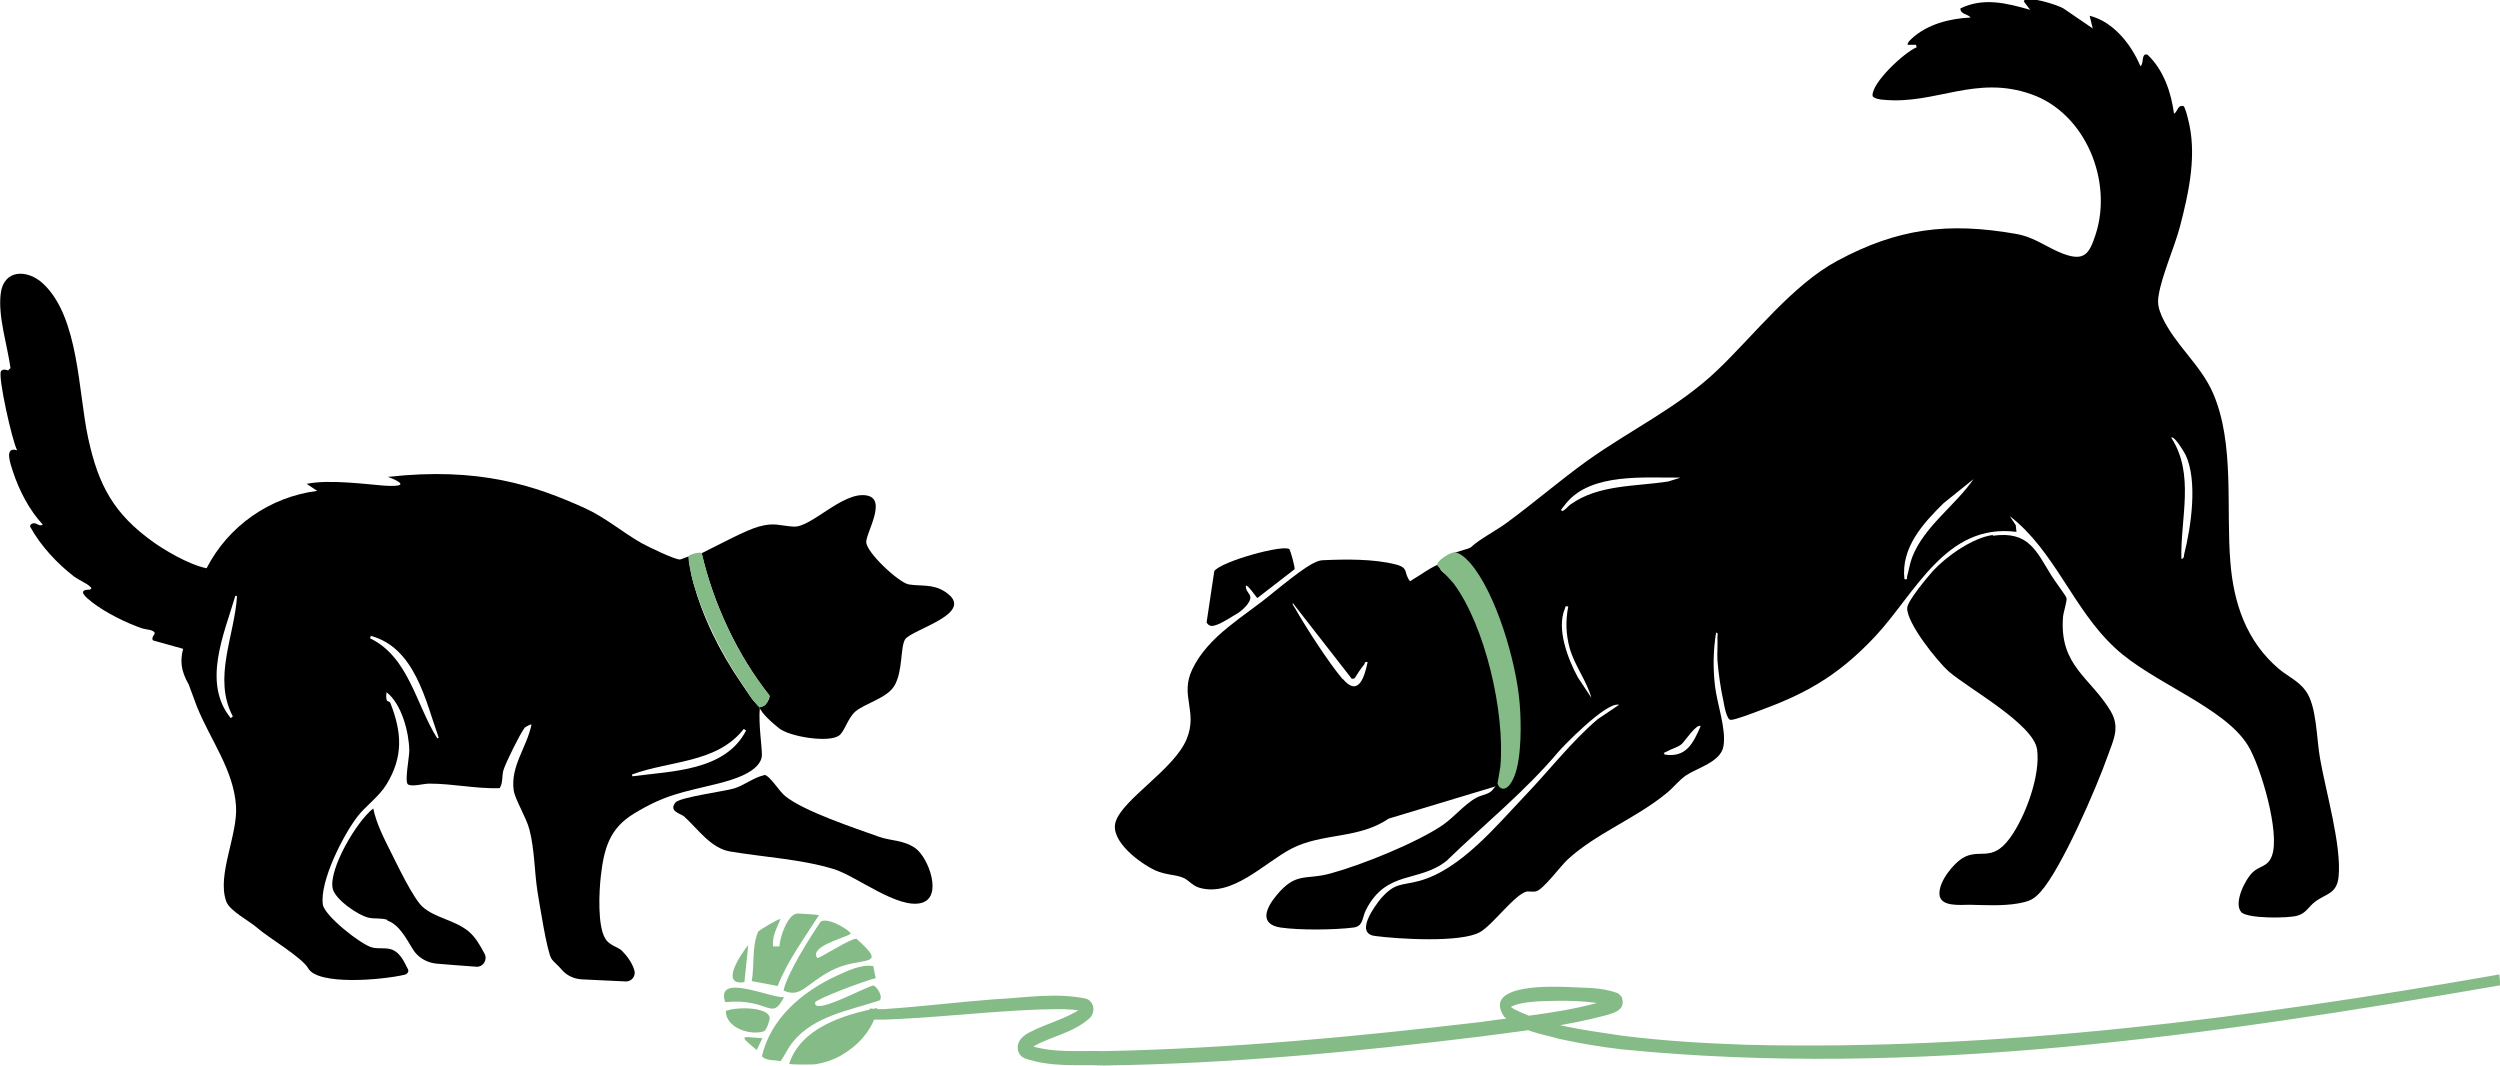 <?xml version="1.0" encoding="UTF-8"?>
<svg id="Layer_1" xmlns="http://www.w3.org/2000/svg" version="1.1" viewBox="0 0 714 304.4">
  <!-- Generator: Adobe Illustrator 29.8.2, SVG Export Plug-In . SVG Version: 2.1.1 Build 3)  -->
  <defs>
    <style>
      .st0 {
        fill: gray;
      }

      .st1 {
        fill: #84bb86;
      }
    </style>
  </defs>
  <path class="st1" d="M521.2,9.6c.3,0,.6,0,.8,0-.1,0-.2,0-.4,0s-.3,0-.4,0Z"/>
  <path class="st1" d="M522.8,9.5c-.3,0-.5,0-.8,0,.5,0,.9,0,1.3,0-.2,0-.4,0-.6,0Z"/>
  <g>
    <path d="M429.9,187.4c-2.5-6.9-7.1-15.5-12.7-20.3-1-.9-5.4-3.5-5.8-4.5-.3-.9.6-1.3.9-2-3.4,1.1-6.5,3.6-9.6,5.4-1.9-2.4-.2-3.8-4.1-4.8-6.3-1.6-14.3-1.5-20.8-1.2-2.3.1-5.5,2.2-14.5,9.5-7.9,6.6-18.2,12-22.8,21.7-3.6,7.5,1.7,12-1.6,19.9-3.6,8.7-18.4,17.2-20.3,23.7-1.6,5.4,7,11.8,11.4,13.8,2.9,1.3,5.3,1.1,7.7,2,1.7.6,2.6,2.2,4.7,2.9,9.5,2.9,18.7-7.1,26.4-11.1,8.8-4.6,19.2-2.7,27.8-8.6l38.1-11.5c1.3-11.6-.7-24-4.7-34.9ZM383.4,193.9c-3.9-4.6-10.5-14.8-13.6-20.3-.3-.5-.7-.8-.6-1.4l16.9,21.7.8-.2c.8-1.3,1.7-2.7,2.7-3.9.3-.4,0-.9,1-.7-.9,4.2-2.6,10.1-7.1,4.8Z"/>
    <path class="st1" d="M207.3,288.7c3.5-1.3,13.7-1.1,12.4,2.8-.4,1.1-.4,1.8-1.4,3-4,1.4-11.1-1-11-5.8Z"/>
    <path class="st1" d="M249.4,275.9l.7,3.5c-2.2.3-17.2,6-17.3,6.9-.6,4.1,16-5.4,16.8-4.8,1.7,1.2,2.6,3.9,1.4,4.3-8.6,2.8-18.5,4.4-24.5,11.7-1.5,1.8-2.2,3.7-3.6,5.6-1.8-.5-3.9,0-5.3-1.4,2.5-10.9,11.6-18.5,21.3-23,3.1-1.4,6.9-3.3,10.4-2.8Z"/>
    <polygon class="st0" points="346.6 140 346.6 140 346.6 140 346.6 140"/>
    <path d="M218.2,221.4c-3.1.7-5.6,2.9-8.6,3.8-2.7.8-15.5,2.5-16.7,4-2,2.6,1.5,3.1,2.5,4,3.9,3.5,7.6,9.1,13.2,10,9.5,1.6,20.6,2.2,29.8,5.1,6.4,2.1,18,11.3,24.7,9.6,6.3-1.6,2.1-12.9-1.6-15.6-3.3-2.4-7-2.1-10.4-3.3-7-2.5-21.5-7.3-26.8-11.6-1.8-1.4-4.4-5.9-6-6.1Z"/>
    <path d="M110.6,262.7c-1.8-.6-3.6-.2-5.3-.6-3.1-.7-9.7-5.3-10.3-8.4-1.1-5.6,6.9-19.2,11.6-22.8.9,4.4,3.2,8.8,5.2,12.8,1.8,3.6,6.3,13,8.9,15.3,3.6,3.2,9,3.7,13,6.9,2.1,1.7,3.4,4.1,4.7,6.5.9,1.7-.4,3.8-2.3,3.7-4-.3-8.4-.6-11.6-.9-2.7-.3-5.2-1.8-6.6-4.1-2-3.3-4-7.1-7.3-8.2Z"/>
    <path d="M219.6,199.6c0-.1,0-.3.1-.4,0,.1,0,.3-.1.4Z"/>
    <path d="M219.2,200.5s0,0,0,0c0,0,0,0,0,0,0,0,0,0,0,0Z"/>
    <path d="M219.7,199.1c0-.2,0-.3,0-.5,0,.1,0,.3,0,.5Z"/>
    <path d="M219.3,200.2c0-.1.1-.2.2-.4,0,.1-.1.2-.2.4Z"/>
    <path d="M218.4,201.5c.9-1.1.7-.9,1.2-1.8.1-.3.3-.8.1-1.1-9-11.4-15.9-26-19.3-40.6,0,0,0,0,0,0,5.1-2.5,12.6-6.6,16.3-7.6,4.6-1.3,6-.2,10,0,5,.3,14-10.1,20.8-8.9,5.9,1,0,10.4-.1,13.2-.2,2.9,9.3,11.7,12.1,12.2,3.6.6,6.9-.2,10.4,2.1,9.4,6.1-9.5,10.7-11.4,13.6-1.4,2.2-.6,9.2-3.1,13.3-2.1,3.5-8.2,4.9-11.1,7.3-2.2,1.9-3.1,5.8-4.7,6.9-3,2.1-14.1.3-17.1-2.1-1.6-1.3-5.1-4.2-5.6-6.1.2-.2,1.3-.2,1.5-.5Z"/>
    <path d="M216.9,202c-.1,0-1.4-1.7-1.5-1.7-.4-.2-2.5-3.5-3.5-4.9-6.6-9.6-11.2-19.3-13.9-29-.8-2.8-1.2-6-1.3-7.5-.1,0-2.3.9-2.5.9-1.6,0-9.2-3.7-11-4.7-5.3-3-10.3-7.3-16-9.9-14.5-6.6-30.5-11.9-56.4-9,0,0,8.7,3.1-1.1,2.5-4.2-.3-15.9-1.9-22.1-.5l3,2c-13.5,1.7-25.4,10-31.6,22.1-5.3-1.1-12.3-5.4-15.1-7.4-11.4-8.1-15.8-16.3-18.7-29.7-2.9-13.3-2.6-34.6-12.9-44.2-4.5-4.2-11.3-4.1-12.1,2.9-.8,6.5,1.9,14.7,2.8,21.2l-.7.7c-.6-.2-1.5-.5-2,.2-1,1.3,3.2,20.1,4.6,22.6-3.9-1.2-1.8,4.1-1.2,6.1,1.8,5.4,4.6,10.9,8.5,15.1-.9.8-1.8-.7-2.9-.3-.5.2-.7.4-.7.9,3,5.5,7.7,10.5,12.6,14.3,1.2.9,3.8,2,4.6,2.9.4.4.4.6-.2.8-3.9,0-.8,2.4.7,3.6,3.9,3,9.7,5.9,14.4,7.5.9.3,3.4.3,3.5,1.4,0,.2-1.1,1.3-.5,2l8.6,2.4c-.8,3.2-.8,6,1.6,10.2l2.3,6.2c3.8,9.5,10.5,18.1,11.2,28.4.6,8.3-5.5,19.7-2.8,27.3,1,2.8,6.5,5.5,9,7.7,2.8,2.5,12.6,8.3,14.4,11.4,2.7,5,21,3.4,27.5,1.9.8-.2,1.4-.9,1-1.6-1-2-2.1-4.5-4.3-5.5-1.9-.8-3.9-.2-5.9-.7-3.2-.8-13.7-9.1-14.1-12.3-.9-6.6,5.8-19.8,9.9-25.1,2.4-3.1,6-5.5,8.3-9.2,4.8-7.9,4.4-14.8,1.1-23.2-.2-.5-.9-.5-1-.7-.3-.8-.2-1.6-.1-2.4,4.3,3.3,6.4,11.4,6.5,16.6,0,2.1-1.4,8.9-.4,9.7,1.1.8,4.4-.2,6.1-.2,6.8,0,13.3,1.5,20.1,1.3,1-1.5.6-3.6,1.1-5.2.7-2.2,4.7-10.3,6-12,.3-.4,1.9-1.1,2-1-1.3,6.5-6,11.8-5.1,18.7.3,2.6,3.6,7.8,4.5,11.3,1.5,5.8,1.4,11.8,2.3,17.7.6,3.5,2.7,17.2,4,19.2.4.7,1.9,1.9,2.9,3.1,1.4,1.7,3.6,2.7,5.8,2.8,4.2.2,8.4.4,12.6.6,1.6,0,2.8-1.5,2.4-3.1-.6-2.2-2.2-4.3-3.6-5.7-1-1-3.6-1.5-4.7-3.4-2.3-3.6-1.8-13.6-1.3-17.9.9-7.9,2.5-13.6,9.4-17.8,9-5.5,13.9-6.1,23.6-8.5,4.1-1,13-3.4,13-8.4,0-2.3-1-8.9-.6-13.3ZM66.5,204.6l-.6.5c-8.2-10.1-1.9-24,1.3-34.9,0,0,.5,0,.5,0-.7,11.4-7,23.5-1.2,34.4ZM124.9,210.9c-6.1-9.6-8.1-23.2-19.2-28.6,0,0,.2-.7.2-.7,12.6,3.4,15.6,18.4,19.4,29.1,0,0-.5.2-.5.2ZM180.6,221.7s-.1-.5-.1-.5c10.7-4,24.3-3.2,31.9-13,0,0,.7.4.7.4-5.9,11.6-21.2,11.6-32.4,13.1Z"/>
    <path class="st1" d="M200.4,157.9c3.5,15.1,10.2,29.1,19.3,40.6.3,1.2-1.6,4-2.8,3.4s-4.1-5.3-4.7-6.2c-5.8-8.5-11.4-19.4-14.3-29.7-.3-1.1-1.6-6.5-1.2-7.2.3-.5,3.4-1.3,3.8-.8Z"/>
    <path d="M597.7,8.2l-.9-3.7c6.8,1.7,11.9,8.2,14.5,14.4,1.1-.6.1-3.8,2-3.3,4.6,4.3,6.8,10.8,7.6,16.9,1.1-.7,1-2.6,2.7-2.2.3,0,1.1,2.7,1.2,3.3,2.8,10.2.4,21.1-2.2,31.1-1.6,6-5.2,14-6.1,19.7-.4,2.4,0,3.7.9,5.9,3.8,8.3,11,13.7,14.6,21.9,6.3,14.4,3.7,33,5,48.4.9,11.5,4.5,22.5,13.8,30.4,2.6,2.2,5.6,3.4,7.7,6.3,3.2,4.3,3.1,13.9,4.1,19.3,1.6,9.3,6.2,24.9,5.3,33.8-.5,5-3.7,4.8-6.8,7.2-1.8,1.4-2.5,3.2-4.9,3.9-2.6.8-14.4.9-16.1-1-2.3-2.6,1.2-9.5,3.3-11.4,2-1.9,4.4-1.5,5.5-4.8,2.3-6.5-3.2-25.4-6.9-31.4-6.7-11-27.5-18-38-27.9-11.9-11-17.1-27.6-30-37.6l1.7,2.6.2,1.9c-20.2-2.6-28.9,17.6-40.3,29.8s-21.3,16.9-33.2,21.3c-1.6.6-6.8,2.6-8.1,2.6-1.2,0-1.9-4.3-2.1-5.4-.8-3.5-1.4-8-1.7-11.6-.1-2.2.1-4.5,0-6.6,0-.4.3-1.4-.4-1.3-.8,5.1-.9,10-.3,15.2.6,5.2,3.3,12.4,2.4,17.3-.8,4.4-7.4,6.1-10.6,8.2-2.2,1.5-3.6,3.5-5.6,5.1-8.7,7.2-20,11.4-28.2,18.9-2.1,1.9-7.1,8.8-9.2,9.2-.8.1-1.6,0-2.5,0-3.5.8-9.7,9.5-13.4,11.6-5.4,3.1-23.5,2-30.1,1.1-5.7-.8,0-8.5,1.8-10.7,4.1-4.6,5.6-3.6,10.9-5,11.8-3.2,22-15.7,30.2-24.3,6.9-7.2,13.2-15.4,20.8-21.9l6.1-4.1c-3.6-1.1-16.6,12.5-17.3,13.4-9.6,11.4-21.2,20.7-31.9,31.1-7.9,6.4-17.2,2.5-23.1,14.1-1.1,2.2-.7,4.6-3.5,5-5.5.7-15.4.8-20.9,0-6.2-1-4.1-5.6-1.2-9.1,5.7-7,8.4-4.3,15.7-6.4,8.8-2.4,24.4-8.7,31.9-13.8,3.6-2.5,7.3-7.3,11.1-8.4,4-1.2,2.3-1.6,5.9-4.6,3.8-3.3,2.1-4.1,2.8-9.1,1.4-10.3-1.9-26.5-5.4-36.3-2.5-7-6.3-14.9-13.2-18.3-.1-.6,6.5-2.2,6.8-2.6,2.1-2.1,7.4-4.9,10.1-6.9,7.8-5.7,15.3-12.2,23.1-17.8,12.3-8.8,26.1-15.3,37.1-25.8,10.5-10,21.5-24.4,34.3-31.3,17.3-9.3,31.6-11.1,51.1-7.7,5.5,1,8.7,3.9,13.5,5.7,6,2.2,7.4,0,9.2-5.5,5-15.3-2.9-34.7-18.4-40.1-15.9-5.6-27.3,3-42.1,1.6-.8,0-3.2-.4-3.2-1.2-.2-3.7,9-12.3,12.6-13.8l-.2-.7h-2.4c0-.7.6-1.2,1.1-1.7,4.5-4.2,10.9-5.8,16.9-6.1-.7-1-3-.9-2.9-2.6,6.6-3.2,13.2-1.5,19.9.4l-1.8-2.4c.4-2,9.9,1.1,11.3,2l8.2,5.6ZM623.1,159.6c.7-.1.6-.8.7-1.3,2-7.9,3.9-21,.4-28.4-.3-.6-3.3-5.7-4.1-4.9,6.8,10.4,2.6,23,2.9,34.6ZM479.8,136.4c-10.1.1-25.2-1.4-32.4,7.2-.2.3-1.4,1.7-1.5,1.9,0,1.5,2.3-1.3,2.6-1.4,8.1-5.8,18.6-5.1,28-6.6l3.2-1ZM563.8,136.7l-8.7,7c-5.9,5.8-12.2,12.7-11.2,21.7,1.1.2.6-.2.8-.9.5-1.8.7-3.4,1.4-5.3,3.4-8.9,12.5-14.9,17.7-22.6ZM447.8,173.2c-.9-.2-.7.2-.9.7-2.4,5.8.9,14.3,3.7,19.5l3.9,5.9c-1.4-5-4.8-9.2-6.2-14.2-1.1-4-1.2-7.9-.4-11.9ZM485.7,207.4c-1.1-.9-4.6,4.4-5.4,5.1-1.2,1-2.8,1.3-4.2,2.1s-.9,0-.7.9c6.2,1,8.2-3.3,10.3-8.1Z"/>
    <path d="M569.2,153c10.2-1.4,12.3,4.3,16.7,11.4.7,1.2,4.1,5.7,4.3,6.4.2.8-.9,4.1-1,5.4-1.1,14,7.9,17.3,13.6,26.9,2.7,4.6.9,8-.8,12.7-3.2,9.1-13.2,32.2-19.2,38.9-2.1,2.3-3.2,2.7-6.3,3.3-4.5.8-9.5.5-14,.4-2.6,0-8.5.7-8.6-3.1s4.1-8.6,6.4-10.1c5-3.2,8.4,1.4,13.7-5.8,4.4-6,8.8-17.9,7.8-25.3-1-7.3-19.4-17.3-25.2-22.3-3.3-2.9-12.1-13.9-11.9-18.2.1-2,5.8-8.8,7.4-10.6,3.9-4.2,11.3-9.4,17-10.2Z"/>
    <path d="M369.7,162.6c.3-.4-1.2-5.4-1.4-5.7-1.3-1.6-19.5,3.4-21.5,6.2l-2.2,14.7c1,1.6,2.3.8,3.3.5,1.1-.4,4.7-2.6,5.8-3.3,1.2-.8,3.5-2.9,3.4-4.4,0-1-1.3-1.7-1.3-3.1s3.3,3.5,3.3,3.3"/>
    <path class="st1" d="M415,157.8c1.7-.3,3.6,1.6,4.8,2.9,7.4,8.5,13.2,28.1,14.2,40,.5,5.7.6,15.8-1.5,21s-4.5,3.6-4.8,2c0-.2.7-3.9.8-4.7,1.4-15.6-4.4-40.3-13.3-52.3-.7-.9-4.6-4.9-4.7-5.2-.3-1.4,3.5-3.5,4.5-3.7Z"/>
    <path class="st1" d="M243,266.7c-2.1,1.3-11.9,3.6-9.6,6.9.5.3,9.4-5.6,11.2-5.5,9.8,8.7,1.1,4.7-7.2,9.1-7.5,4-8.7,7.9-13.6,5.7.9-4.8,8-15.9,10.6-19.7,2.3-1.4,8.8,2.9,8.5,3.4Z"/>
    <path class="st1" d="M233.8,261.5c-4.1,6.5-8.9,12.9-11.7,20.1l-7.4-1.4c.8-4.6,0-9.8,1.8-14.1.4-.5,6.1-3.9,6.4-3.6-1,2.5-2.5,5-2.1,7.8h1.8c.1-2.5,2.3-9.2,5.1-9.4.7,0,6,.3,6.2.5Z"/>
    <path class="st1" d="M207.1,286.2c-2.8-8.5,12.7-1.2,16.8-1.4-3.7,7.1-4,.2-16.8,1.4Z"/>
    <path class="st1" d="M212.6,280.5c-7.1,1.1-1.1-7.9,1.1-10.6l-1.1,10.6Z"/>
    <path class="st1" d="M217.7,296.6l-1.6,3.3c-1.2-1.1-3.5-2.8-3.5-3.4s2.6-.1,5,0Z"/>
    <path class="st1" d="M246.4,296.4c1.5-1.7,2.7-3.7,3.5-5.8.3-.9.6-1.7.6-2.7-9.6,1.9-21.8,5.7-25.1,15.9,0,.3,7.1.3,7.8.1,2.4-.4,4.7-1.2,6.9-2.4,2.4-1.4,4.6-3.1,6.4-5.2Z"/>
    <path class="st1" d="M248.5,288c.3.1,1.2.2,1.9.2h2.2c10.3-.7,21.1-2,31.3-2.8,8.7-.4,17.5-2,26.2-.2,2,.5,3.1,3.4,1.2,5.5-5.4,4.9-12.4,5.3-17.9,9.3,0,0-.1.2,0,0,0,0,0-.2.1-.4,0-.2,0-.7,0-.9-.2-.5-.2-.4-.2-.4,7,2.6,14.8,1.7,22.1,1.9,35.8-.7,71.7-4.1,107.4-8.3,12.5-1.8,25.3-2.7,37.5-6.7.3-.1.6-.4.6-.3,0,0-.2,0-.3.8-.1.6,0,1.4.3,1.7.2.2,0,0,0,0-7-1.8-14.7-1.7-21.8-1.4-2.4.2-6.3.5-8.1,1.9,0,0,.1-.5,0-.7-.1-.5,0-.1.1,0,.4.4,1,.9,1.7,1.2,9.8,4.8,20.3,5.8,30.5,7.4,11.9,1.5,23.8,2.2,35.8,2.6,71.8,1.7,143.5-7.6,214.7-20.1,0,0,.3,3.1.3,3.1-83.1,14.4-167.2,26.6-250.9,18.3-6-.7-12-1.7-17.9-3-5.3-1.5-10.9-2.2-15.7-6.3-6.6-9.8,15.2-8.6,18.5-8.5,4.7.3,9.1,0,13.8,1.7.3.2,1.2.7,1.4,1.6.1.4.2,1.1.1,1.5-.2,1-.5,1.2-.7,1.4-1.3,1.2-2.4,1.3-3.8,1.8-11.9,3.2-23.8,4.5-35.8,6.1-35.8,4.4-71.7,7.8-107.7,8.3-7.6-.3-15.3.6-22.9-2.1-.7-.5-1.2-.6-1.7-2-.8-3,1.9-4.7,3.3-5.4,5.1-2.6,10-3.7,14.8-6.8.3-.2.6-.4.7-.6,0,0,.1-.2,0,0,0,.1-.1.4,0,.8,0,.4.2.7.2.8-1.9-.7-5.4-.8-7.8-.8-13.8.1-30.9,2.1-44.8,2.8,0,0-4.5.2-4.5.2h-2.3c-.8,0-1.4,0-2.6-.4l.7-2.9h0Z"/>
  </g>
</svg>